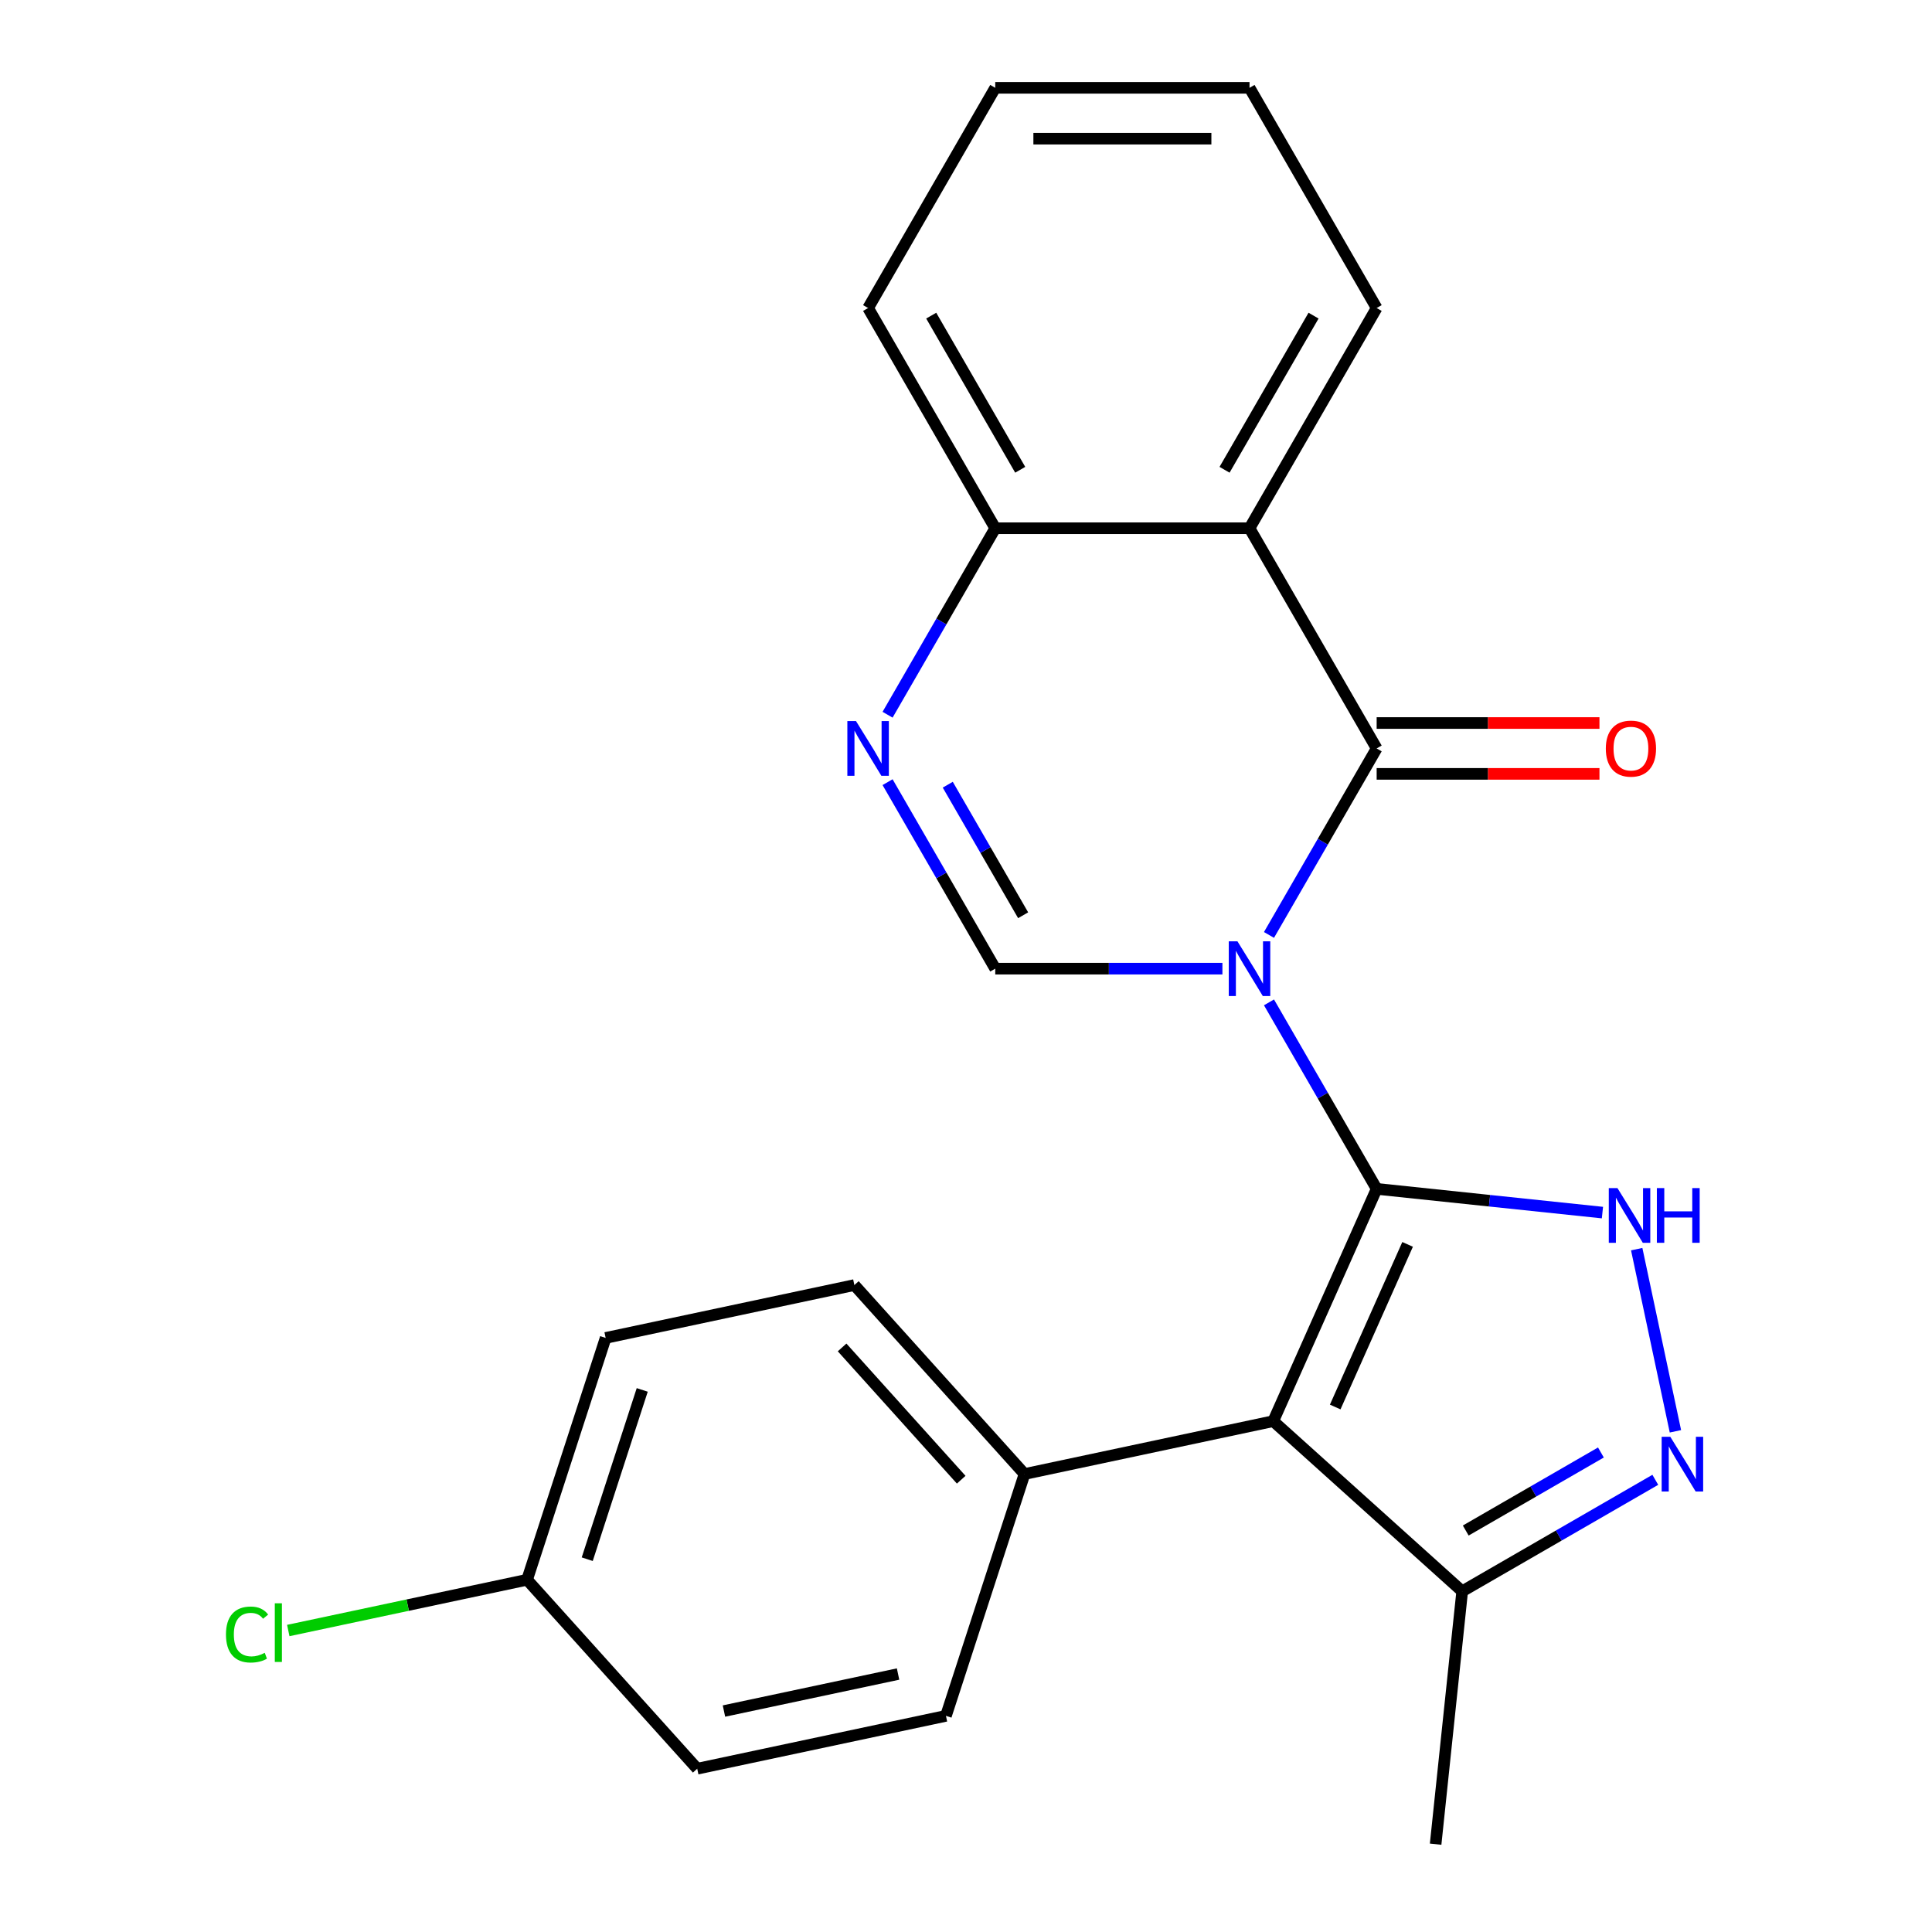 <?xml version='1.0' encoding='iso-8859-1'?>
<svg version='1.1' baseProfile='full'
              xmlns='http://www.w3.org/2000/svg'
                      xmlns:rdkit='http://www.rdkit.org/xml'
                      xmlns:xlink='http://www.w3.org/1999/xlink'
                  xml:space='preserve'
width='1000px' height='1000px' viewBox='0 0 1000 1000'>
<!-- END OF HEADER -->
<rect style='opacity:1.0;fill:#FFFFFF;stroke:none' width='1000' height='1000' x='0' y='0'> </rect>
<path class='bond-0' d='M 656.825,518.824 L 684.691,567.089' style='fill:none;fill-rule:evenodd;stroke:#0000FF;stroke-width:6px;stroke-linecap:butt;stroke-linejoin:miter;stroke-opacity:1' />
<path class='bond-0' d='M 684.691,567.089 L 712.557,615.354' style='fill:none;fill-rule:evenodd;stroke:#000000;stroke-width:6px;stroke-linecap:butt;stroke-linejoin:miter;stroke-opacity:1' />
<path class='bond-1' d='M 656.825,483.924 L 684.691,435.659' style='fill:none;fill-rule:evenodd;stroke:#0000FF;stroke-width:6px;stroke-linecap:butt;stroke-linejoin:miter;stroke-opacity:1' />
<path class='bond-1' d='M 684.691,435.659 L 712.557,387.394' style='fill:none;fill-rule:evenodd;stroke:#000000;stroke-width:6px;stroke-linecap:butt;stroke-linejoin:miter;stroke-opacity:1' />
<path class='bond-4' d='M 632.72,501.374 L 573.929,501.374' style='fill:none;fill-rule:evenodd;stroke:#0000FF;stroke-width:6px;stroke-linecap:butt;stroke-linejoin:miter;stroke-opacity:1' />
<path class='bond-4' d='M 573.929,501.374 L 515.138,501.374' style='fill:none;fill-rule:evenodd;stroke:#000000;stroke-width:6px;stroke-linecap:butt;stroke-linejoin:miter;stroke-opacity:1' />
<path class='bond-2' d='M 712.557,615.354 L 659.025,735.588' style='fill:none;fill-rule:evenodd;stroke:#000000;stroke-width:6px;stroke-linecap:butt;stroke-linejoin:miter;stroke-opacity:1' />
<path class='bond-2' d='M 728.574,644.095 L 691.102,728.259' style='fill:none;fill-rule:evenodd;stroke:#000000;stroke-width:6px;stroke-linecap:butt;stroke-linejoin:miter;stroke-opacity:1' />
<path class='bond-3' d='M 712.557,615.354 L 770.987,621.495' style='fill:none;fill-rule:evenodd;stroke:#000000;stroke-width:6px;stroke-linecap:butt;stroke-linejoin:miter;stroke-opacity:1' />
<path class='bond-3' d='M 770.987,621.495 L 829.418,627.636' style='fill:none;fill-rule:evenodd;stroke:#0000FF;stroke-width:6px;stroke-linecap:butt;stroke-linejoin:miter;stroke-opacity:1' />
<path class='bond-5' d='M 712.557,387.394 L 646.75,273.414' style='fill:none;fill-rule:evenodd;stroke:#000000;stroke-width:6px;stroke-linecap:butt;stroke-linejoin:miter;stroke-opacity:1' />
<path class='bond-11' d='M 712.557,400.555 L 770.218,400.555' style='fill:none;fill-rule:evenodd;stroke:#000000;stroke-width:6px;stroke-linecap:butt;stroke-linejoin:miter;stroke-opacity:1' />
<path class='bond-11' d='M 770.218,400.555 L 827.879,400.555' style='fill:none;fill-rule:evenodd;stroke:#FF0000;stroke-width:6px;stroke-linecap:butt;stroke-linejoin:miter;stroke-opacity:1' />
<path class='bond-11' d='M 712.557,374.233 L 770.218,374.233' style='fill:none;fill-rule:evenodd;stroke:#000000;stroke-width:6px;stroke-linecap:butt;stroke-linejoin:miter;stroke-opacity:1' />
<path class='bond-11' d='M 770.218,374.233 L 827.879,374.233' style='fill:none;fill-rule:evenodd;stroke:#FF0000;stroke-width:6px;stroke-linecap:butt;stroke-linejoin:miter;stroke-opacity:1' />
<path class='bond-8' d='M 659.025,735.588 L 756.832,823.654' style='fill:none;fill-rule:evenodd;stroke:#000000;stroke-width:6px;stroke-linecap:butt;stroke-linejoin:miter;stroke-opacity:1' />
<path class='bond-10' d='M 659.025,735.588 L 530.288,762.952' style='fill:none;fill-rule:evenodd;stroke:#000000;stroke-width:6px;stroke-linecap:butt;stroke-linejoin:miter;stroke-opacity:1' />
<path class='bond-6' d='M 847.157,646.561 L 867.198,740.843' style='fill:none;fill-rule:evenodd;stroke:#0000FF;stroke-width:6px;stroke-linecap:butt;stroke-linejoin:miter;stroke-opacity:1' />
<path class='bond-7' d='M 515.138,501.374 L 487.272,453.109' style='fill:none;fill-rule:evenodd;stroke:#000000;stroke-width:6px;stroke-linecap:butt;stroke-linejoin:miter;stroke-opacity:1' />
<path class='bond-7' d='M 487.272,453.109 L 459.406,404.844' style='fill:none;fill-rule:evenodd;stroke:#0000FF;stroke-width:6px;stroke-linecap:butt;stroke-linejoin:miter;stroke-opacity:1' />
<path class='bond-7' d='M 529.574,473.733 L 510.068,439.948' style='fill:none;fill-rule:evenodd;stroke:#000000;stroke-width:6px;stroke-linecap:butt;stroke-linejoin:miter;stroke-opacity:1' />
<path class='bond-7' d='M 510.068,439.948 L 490.562,406.163' style='fill:none;fill-rule:evenodd;stroke:#0000FF;stroke-width:6px;stroke-linecap:butt;stroke-linejoin:miter;stroke-opacity:1' />
<path class='bond-15' d='M 646.75,273.414 L 712.557,159.434' style='fill:none;fill-rule:evenodd;stroke:#000000;stroke-width:6px;stroke-linecap:butt;stroke-linejoin:miter;stroke-opacity:1' />
<path class='bond-15' d='M 633.825,243.156 L 679.89,163.37' style='fill:none;fill-rule:evenodd;stroke:#000000;stroke-width:6px;stroke-linecap:butt;stroke-linejoin:miter;stroke-opacity:1' />
<path class='bond-23' d='M 646.75,273.414 L 515.138,273.414' style='fill:none;fill-rule:evenodd;stroke:#000000;stroke-width:6px;stroke-linecap:butt;stroke-linejoin:miter;stroke-opacity:1' />
<path class='bond-24' d='M 856.782,765.948 L 806.807,794.801' style='fill:none;fill-rule:evenodd;stroke:#0000FF;stroke-width:6px;stroke-linecap:butt;stroke-linejoin:miter;stroke-opacity:1' />
<path class='bond-24' d='M 806.807,794.801 L 756.832,823.654' style='fill:none;fill-rule:evenodd;stroke:#000000;stroke-width:6px;stroke-linecap:butt;stroke-linejoin:miter;stroke-opacity:1' />
<path class='bond-24' d='M 828.628,751.808 L 793.646,772.005' style='fill:none;fill-rule:evenodd;stroke:#0000FF;stroke-width:6px;stroke-linecap:butt;stroke-linejoin:miter;stroke-opacity:1' />
<path class='bond-24' d='M 793.646,772.005 L 758.663,792.202' style='fill:none;fill-rule:evenodd;stroke:#000000;stroke-width:6px;stroke-linecap:butt;stroke-linejoin:miter;stroke-opacity:1' />
<path class='bond-9' d='M 459.406,369.944 L 487.272,321.679' style='fill:none;fill-rule:evenodd;stroke:#0000FF;stroke-width:6px;stroke-linecap:butt;stroke-linejoin:miter;stroke-opacity:1' />
<path class='bond-9' d='M 487.272,321.679 L 515.138,273.414' style='fill:none;fill-rule:evenodd;stroke:#000000;stroke-width:6px;stroke-linecap:butt;stroke-linejoin:miter;stroke-opacity:1' />
<path class='bond-19' d='M 756.832,823.654 L 743.075,954.545' style='fill:none;fill-rule:evenodd;stroke:#000000;stroke-width:6px;stroke-linecap:butt;stroke-linejoin:miter;stroke-opacity:1' />
<path class='bond-20' d='M 515.138,273.414 L 449.331,159.434' style='fill:none;fill-rule:evenodd;stroke:#000000;stroke-width:6px;stroke-linecap:butt;stroke-linejoin:miter;stroke-opacity:1' />
<path class='bond-20' d='M 528.063,243.156 L 481.998,163.37' style='fill:none;fill-rule:evenodd;stroke:#000000;stroke-width:6px;stroke-linecap:butt;stroke-linejoin:miter;stroke-opacity:1' />
<path class='bond-12' d='M 530.288,762.952 L 442.222,665.144' style='fill:none;fill-rule:evenodd;stroke:#000000;stroke-width:6px;stroke-linecap:butt;stroke-linejoin:miter;stroke-opacity:1' />
<path class='bond-12' d='M 497.517,765.894 L 435.871,697.429' style='fill:none;fill-rule:evenodd;stroke:#000000;stroke-width:6px;stroke-linecap:butt;stroke-linejoin:miter;stroke-opacity:1' />
<path class='bond-13' d='M 530.288,762.952 L 489.618,888.123' style='fill:none;fill-rule:evenodd;stroke:#000000;stroke-width:6px;stroke-linecap:butt;stroke-linejoin:miter;stroke-opacity:1' />
<path class='bond-16' d='M 442.222,665.144 L 313.486,692.508' style='fill:none;fill-rule:evenodd;stroke:#000000;stroke-width:6px;stroke-linecap:butt;stroke-linejoin:miter;stroke-opacity:1' />
<path class='bond-17' d='M 489.618,888.123 L 360.881,915.486' style='fill:none;fill-rule:evenodd;stroke:#000000;stroke-width:6px;stroke-linecap:butt;stroke-linejoin:miter;stroke-opacity:1' />
<path class='bond-17' d='M 464.835,866.48 L 374.719,885.635' style='fill:none;fill-rule:evenodd;stroke:#000000;stroke-width:6px;stroke-linecap:butt;stroke-linejoin:miter;stroke-opacity:1' />
<path class='bond-14' d='M 272.815,817.679 L 360.881,915.486' style='fill:none;fill-rule:evenodd;stroke:#000000;stroke-width:6px;stroke-linecap:butt;stroke-linejoin:miter;stroke-opacity:1' />
<path class='bond-18' d='M 272.815,817.679 L 211.012,830.816' style='fill:none;fill-rule:evenodd;stroke:#000000;stroke-width:6px;stroke-linecap:butt;stroke-linejoin:miter;stroke-opacity:1' />
<path class='bond-18' d='M 211.012,830.816 L 149.209,843.953' style='fill:none;fill-rule:evenodd;stroke:#00CC00;stroke-width:6px;stroke-linecap:butt;stroke-linejoin:miter;stroke-opacity:1' />
<path class='bond-26' d='M 272.815,817.679 L 313.486,692.508' style='fill:none;fill-rule:evenodd;stroke:#000000;stroke-width:6px;stroke-linecap:butt;stroke-linejoin:miter;stroke-opacity:1' />
<path class='bond-26' d='M 303.95,807.038 L 332.42,719.418' style='fill:none;fill-rule:evenodd;stroke:#000000;stroke-width:6px;stroke-linecap:butt;stroke-linejoin:miter;stroke-opacity:1' />
<path class='bond-21' d='M 712.557,159.434 L 646.75,45.455' style='fill:none;fill-rule:evenodd;stroke:#000000;stroke-width:6px;stroke-linecap:butt;stroke-linejoin:miter;stroke-opacity:1' />
<path class='bond-22' d='M 449.331,159.434 L 515.138,45.455' style='fill:none;fill-rule:evenodd;stroke:#000000;stroke-width:6px;stroke-linecap:butt;stroke-linejoin:miter;stroke-opacity:1' />
<path class='bond-25' d='M 646.75,45.455 L 515.138,45.455' style='fill:none;fill-rule:evenodd;stroke:#000000;stroke-width:6px;stroke-linecap:butt;stroke-linejoin:miter;stroke-opacity:1' />
<path class='bond-25' d='M 627.008,71.777 L 534.88,71.777' style='fill:none;fill-rule:evenodd;stroke:#000000;stroke-width:6px;stroke-linecap:butt;stroke-linejoin:miter;stroke-opacity:1' />
<path  class='atom-0' d='M 640.49 487.214
L 649.77 502.214
Q 650.69 503.694, 652.17 506.374
Q 653.65 509.054, 653.73 509.214
L 653.73 487.214
L 657.49 487.214
L 657.49 515.534
L 653.61 515.534
L 643.65 499.134
Q 642.49 497.214, 641.25 495.014
Q 640.05 492.814, 639.69 492.134
L 639.69 515.534
L 636.01 515.534
L 636.01 487.214
L 640.49 487.214
' fill='#0000FF'/>
<path  class='atom-4' d='M 837.188 614.951
L 846.468 629.951
Q 847.388 631.431, 848.868 634.111
Q 850.348 636.791, 850.428 636.951
L 850.428 614.951
L 854.188 614.951
L 854.188 643.271
L 850.308 643.271
L 840.348 626.871
Q 839.188 624.951, 837.948 622.751
Q 836.748 620.551, 836.388 619.871
L 836.388 643.271
L 832.708 643.271
L 832.708 614.951
L 837.188 614.951
' fill='#0000FF'/>
<path  class='atom-4' d='M 857.588 614.951
L 861.428 614.951
L 861.428 626.991
L 875.908 626.991
L 875.908 614.951
L 879.748 614.951
L 879.748 643.271
L 875.908 643.271
L 875.908 630.191
L 861.428 630.191
L 861.428 643.271
L 857.588 643.271
L 857.588 614.951
' fill='#0000FF'/>
<path  class='atom-7' d='M 864.552 743.688
L 873.832 758.688
Q 874.752 760.168, 876.232 762.848
Q 877.712 765.528, 877.792 765.688
L 877.792 743.688
L 881.552 743.688
L 881.552 772.008
L 877.672 772.008
L 867.712 755.608
Q 866.552 753.688, 865.312 751.488
Q 864.112 749.288, 863.752 748.608
L 863.752 772.008
L 860.072 772.008
L 860.072 743.688
L 864.552 743.688
' fill='#0000FF'/>
<path  class='atom-8' d='M 443.071 373.234
L 452.351 388.234
Q 453.271 389.714, 454.751 392.394
Q 456.231 395.074, 456.311 395.234
L 456.311 373.234
L 460.071 373.234
L 460.071 401.554
L 456.191 401.554
L 446.231 385.154
Q 445.071 383.234, 443.831 381.034
Q 442.631 378.834, 442.271 378.154
L 442.271 401.554
L 438.591 401.554
L 438.591 373.234
L 443.071 373.234
' fill='#0000FF'/>
<path  class='atom-12' d='M 831.169 387.474
Q 831.169 380.674, 834.529 376.874
Q 837.889 373.074, 844.169 373.074
Q 850.449 373.074, 853.809 376.874
Q 857.169 380.674, 857.169 387.474
Q 857.169 394.354, 853.769 398.274
Q 850.369 402.154, 844.169 402.154
Q 837.929 402.154, 834.529 398.274
Q 831.169 394.394, 831.169 387.474
M 844.169 398.954
Q 848.489 398.954, 850.809 396.074
Q 853.169 393.154, 853.169 387.474
Q 853.169 381.914, 850.809 379.114
Q 848.489 376.274, 844.169 376.274
Q 839.849 376.274, 837.489 379.074
Q 835.169 381.874, 835.169 387.474
Q 835.169 393.194, 837.489 396.074
Q 839.849 398.954, 844.169 398.954
' fill='#FF0000'/>
<path  class='atom-19' d='M 116.959 846.023
Q 116.959 838.983, 120.239 835.303
Q 123.559 831.583, 129.839 831.583
Q 135.679 831.583, 138.799 835.703
L 136.159 837.863
Q 133.879 834.863, 129.839 834.863
Q 125.559 834.863, 123.279 837.743
Q 121.039 840.583, 121.039 846.023
Q 121.039 851.623, 123.359 854.503
Q 125.719 857.383, 130.279 857.383
Q 133.399 857.383, 137.039 855.503
L 138.159 858.503
Q 136.679 859.463, 134.439 860.023
Q 132.199 860.583, 129.719 860.583
Q 123.559 860.583, 120.239 856.823
Q 116.959 853.063, 116.959 846.023
' fill='#00CC00'/>
<path  class='atom-19' d='M 142.239 829.863
L 145.919 829.863
L 145.919 860.223
L 142.239 860.223
L 142.239 829.863
' fill='#00CC00'/>
</svg>
